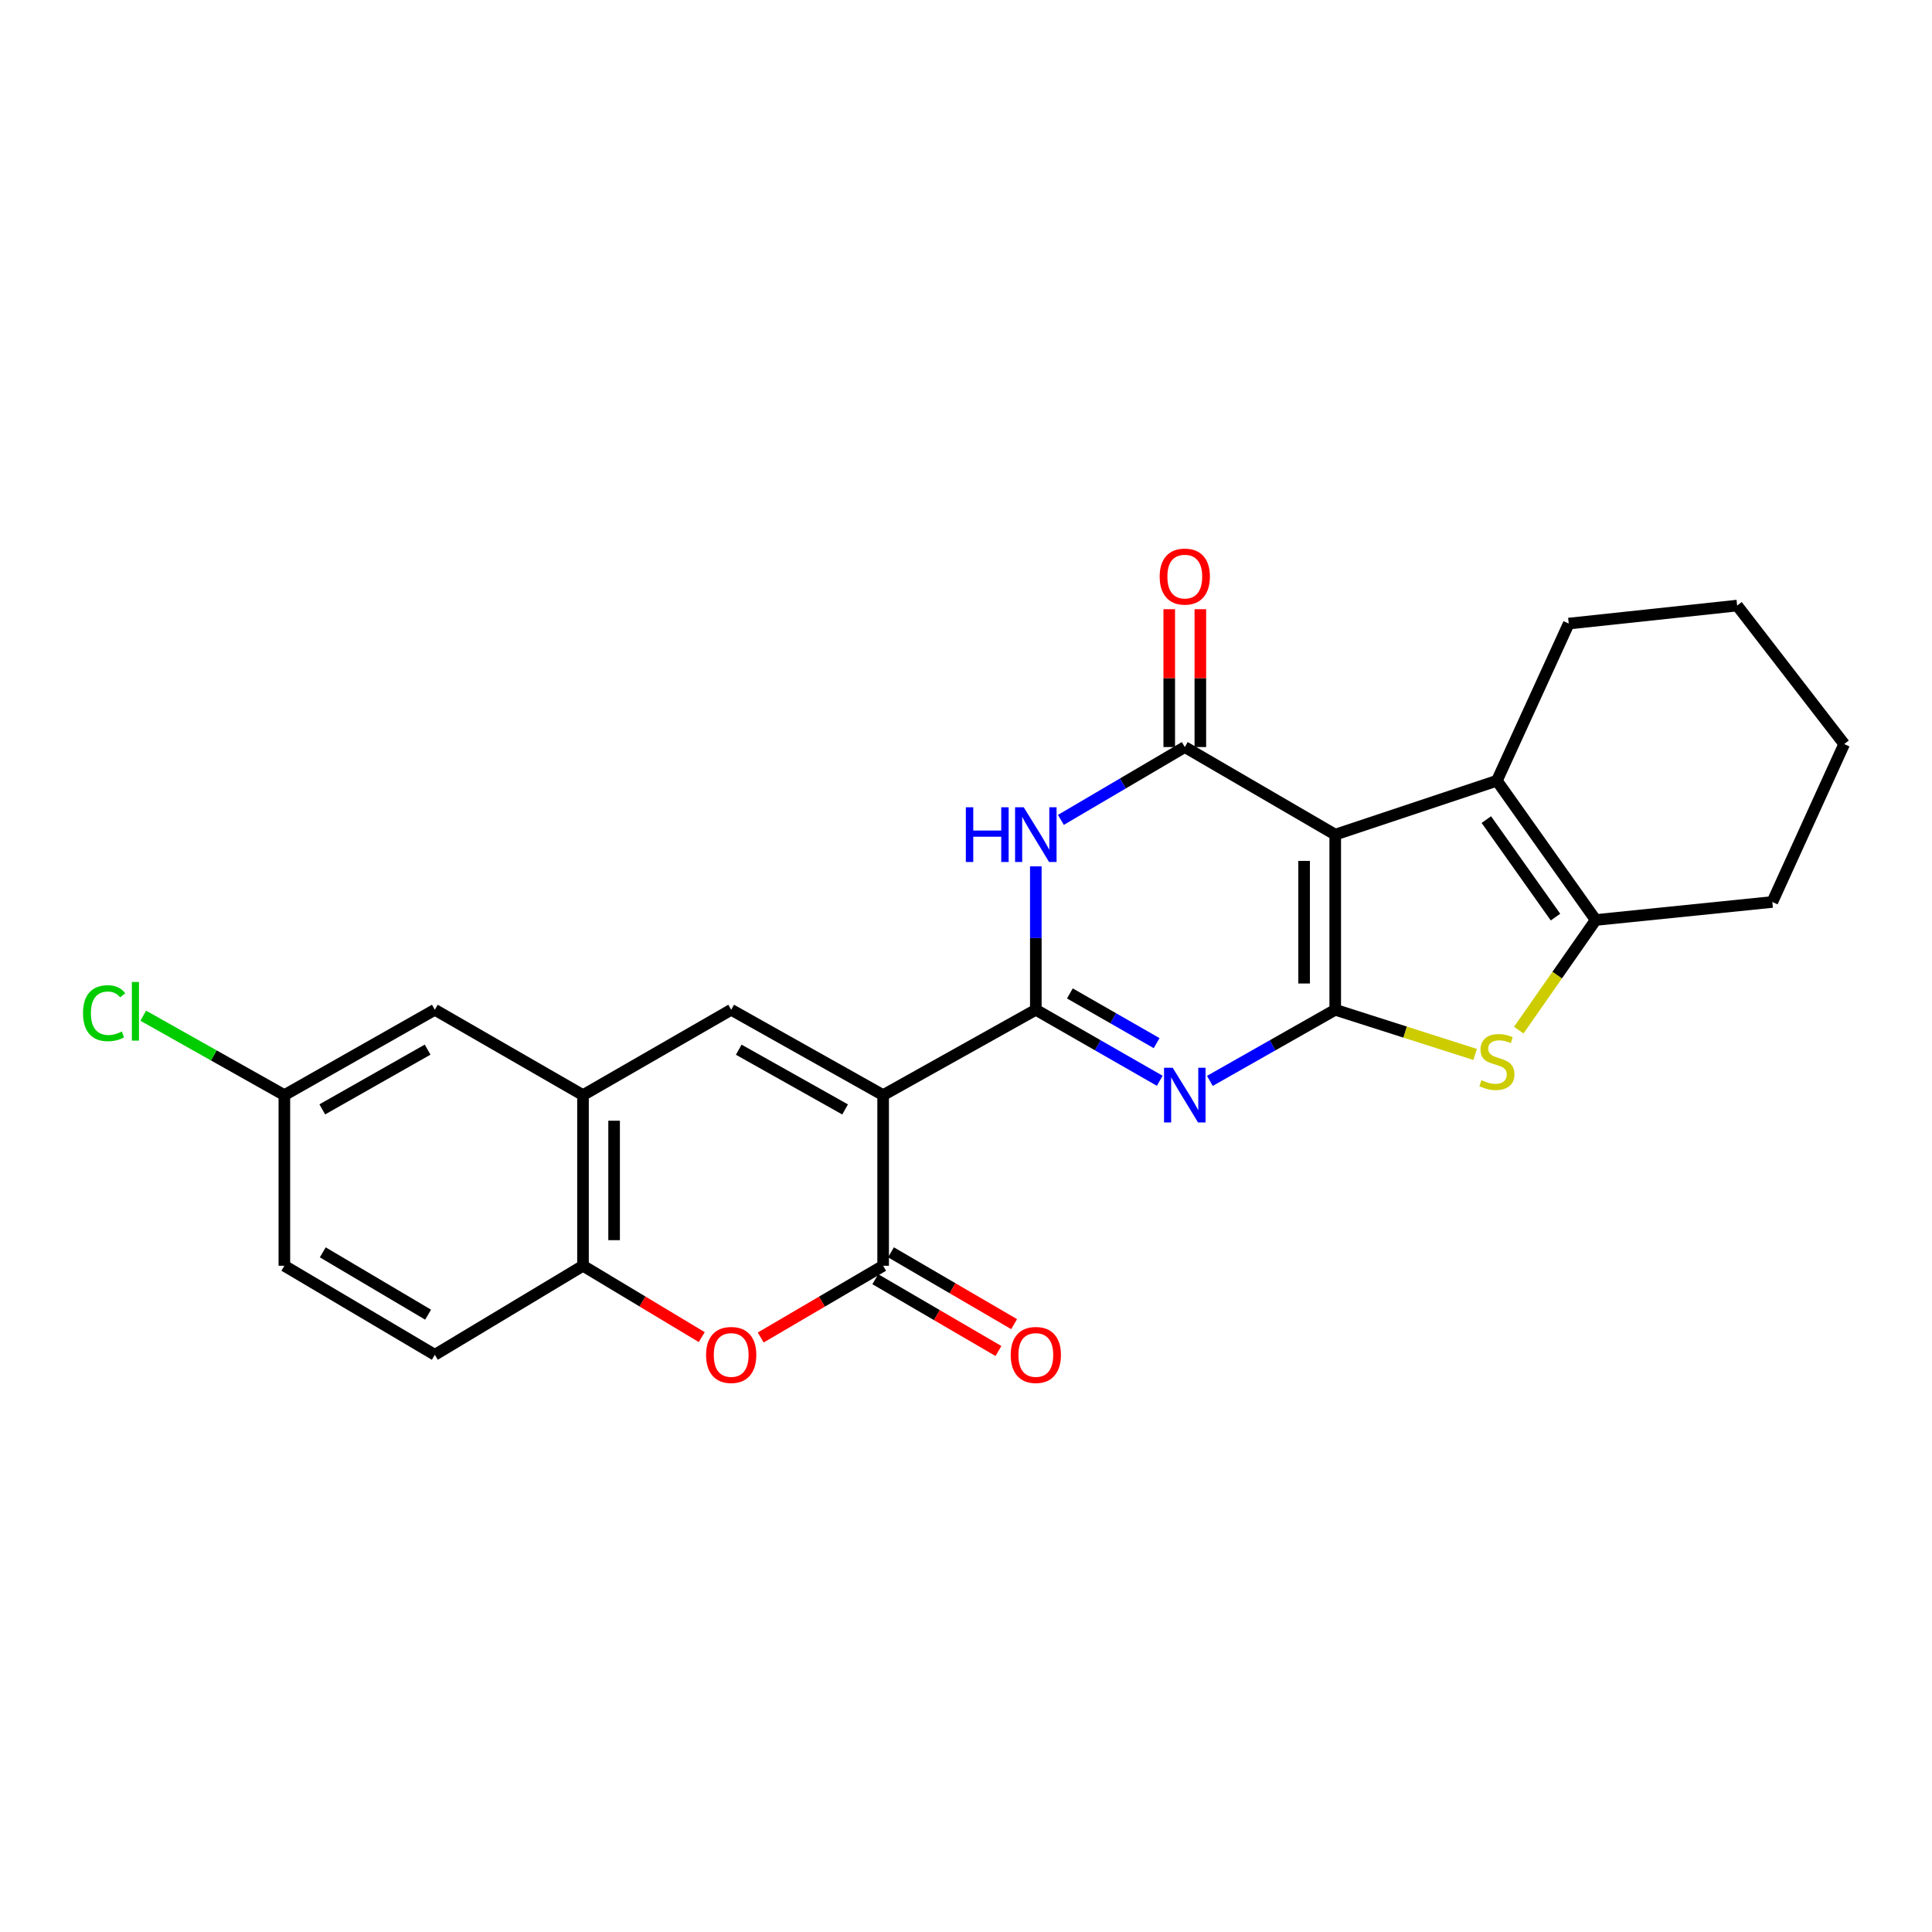 <?xml version='1.0' encoding='iso-8859-1'?>
<svg version='1.1' baseProfile='full'
              xmlns='http://www.w3.org/2000/svg'
                      xmlns:rdkit='http://www.rdkit.org/xml'
                      xmlns:xlink='http://www.w3.org/1999/xlink'
                  xml:space='preserve'
width='1000px' height='1000px' viewBox='0 0 1000 1000'>
<!-- END OF HEADER -->
<rect style='opacity:1.0;fill:#FFFFFF;stroke:none' width='1000' height='1000' x='0' y='0'> </rect>
<path class='bond-0' d='M 691.113,522.655 L 691.113,432.005' style='fill:none;fill-rule:evenodd;stroke:#000000;stroke-width:6px;stroke-linecap:butt;stroke-linejoin:miter;stroke-opacity:1' />
<path class='bond-0' d='M 675.012,509.057 L 675.012,445.603' style='fill:none;fill-rule:evenodd;stroke:#000000;stroke-width:6px;stroke-linecap:butt;stroke-linejoin:miter;stroke-opacity:1' />
<path class='bond-3' d='M 691.113,522.655 L 658.668,541.063' style='fill:none;fill-rule:evenodd;stroke:#000000;stroke-width:6px;stroke-linecap:butt;stroke-linejoin:miter;stroke-opacity:1' />
<path class='bond-3' d='M 658.668,541.063 L 626.224,559.471' style='fill:none;fill-rule:evenodd;stroke:#0000FF;stroke-width:6px;stroke-linecap:butt;stroke-linejoin:miter;stroke-opacity:1' />
<path class='bond-7' d='M 691.113,522.655 L 727.315,534.218' style='fill:none;fill-rule:evenodd;stroke:#000000;stroke-width:6px;stroke-linecap:butt;stroke-linejoin:miter;stroke-opacity:1' />
<path class='bond-7' d='M 727.315,534.218 L 763.518,545.781' style='fill:none;fill-rule:evenodd;stroke:#CCCC00;stroke-width:6px;stroke-linecap:butt;stroke-linejoin:miter;stroke-opacity:1' />
<path class='bond-4' d='M 691.113,432.005 L 613.246,386.672' style='fill:none;fill-rule:evenodd;stroke:#000000;stroke-width:6px;stroke-linecap:butt;stroke-linejoin:miter;stroke-opacity:1' />
<path class='bond-8' d='M 691.113,432.005 L 774.794,404.097' style='fill:none;fill-rule:evenodd;stroke:#000000;stroke-width:6px;stroke-linecap:butt;stroke-linejoin:miter;stroke-opacity:1' />
<path class='bond-1' d='M 536.139,522.655 L 568.212,541.031' style='fill:none;fill-rule:evenodd;stroke:#000000;stroke-width:6px;stroke-linecap:butt;stroke-linejoin:miter;stroke-opacity:1' />
<path class='bond-1' d='M 568.212,541.031 L 600.284,559.408' style='fill:none;fill-rule:evenodd;stroke:#0000FF;stroke-width:6px;stroke-linecap:butt;stroke-linejoin:miter;stroke-opacity:1' />
<path class='bond-1' d='M 553.766,514.197 L 576.216,527.061' style='fill:none;fill-rule:evenodd;stroke:#000000;stroke-width:6px;stroke-linecap:butt;stroke-linejoin:miter;stroke-opacity:1' />
<path class='bond-1' d='M 576.216,527.061 L 598.667,539.925' style='fill:none;fill-rule:evenodd;stroke:#0000FF;stroke-width:6px;stroke-linecap:butt;stroke-linejoin:miter;stroke-opacity:1' />
<path class='bond-2' d='M 536.139,522.655 L 457.109,566.835' style='fill:none;fill-rule:evenodd;stroke:#000000;stroke-width:6px;stroke-linecap:butt;stroke-linejoin:miter;stroke-opacity:1' />
<path class='bond-5' d='M 536.139,522.655 L 536.139,485.543' style='fill:none;fill-rule:evenodd;stroke:#000000;stroke-width:6px;stroke-linecap:butt;stroke-linejoin:miter;stroke-opacity:1' />
<path class='bond-5' d='M 536.139,485.543 L 536.139,448.432' style='fill:none;fill-rule:evenodd;stroke:#0000FF;stroke-width:6px;stroke-linecap:butt;stroke-linejoin:miter;stroke-opacity:1' />
<path class='bond-6' d='M 457.109,566.835 L 457.109,655.158' style='fill:none;fill-rule:evenodd;stroke:#000000;stroke-width:6px;stroke-linecap:butt;stroke-linejoin:miter;stroke-opacity:1' />
<path class='bond-9' d='M 457.109,566.835 L 378.464,522.655' style='fill:none;fill-rule:evenodd;stroke:#000000;stroke-width:6px;stroke-linecap:butt;stroke-linejoin:miter;stroke-opacity:1' />
<path class='bond-9' d='M 437.427,574.245 L 382.375,543.32' style='fill:none;fill-rule:evenodd;stroke:#000000;stroke-width:6px;stroke-linecap:butt;stroke-linejoin:miter;stroke-opacity:1' />
<path class='bond-14' d='M 621.296,386.672 L 621.296,350.998' style='fill:none;fill-rule:evenodd;stroke:#000000;stroke-width:6px;stroke-linecap:butt;stroke-linejoin:miter;stroke-opacity:1' />
<path class='bond-14' d='M 621.296,350.998 L 621.296,315.325' style='fill:none;fill-rule:evenodd;stroke:#FF0000;stroke-width:6px;stroke-linecap:butt;stroke-linejoin:miter;stroke-opacity:1' />
<path class='bond-14' d='M 605.195,386.672 L 605.195,350.998' style='fill:none;fill-rule:evenodd;stroke:#000000;stroke-width:6px;stroke-linecap:butt;stroke-linejoin:miter;stroke-opacity:1' />
<path class='bond-14' d='M 605.195,350.998 L 605.195,315.325' style='fill:none;fill-rule:evenodd;stroke:#FF0000;stroke-width:6px;stroke-linecap:butt;stroke-linejoin:miter;stroke-opacity:1' />
<path class='bond-26' d='M 613.246,386.672 L 581.181,405.524' style='fill:none;fill-rule:evenodd;stroke:#000000;stroke-width:6px;stroke-linecap:butt;stroke-linejoin:miter;stroke-opacity:1' />
<path class='bond-26' d='M 581.181,405.524 L 549.115,424.376' style='fill:none;fill-rule:evenodd;stroke:#0000FF;stroke-width:6px;stroke-linecap:butt;stroke-linejoin:miter;stroke-opacity:1' />
<path class='bond-11' d='M 457.109,655.158 L 425.426,673.724' style='fill:none;fill-rule:evenodd;stroke:#000000;stroke-width:6px;stroke-linecap:butt;stroke-linejoin:miter;stroke-opacity:1' />
<path class='bond-11' d='M 425.426,673.724 L 393.743,692.29' style='fill:none;fill-rule:evenodd;stroke:#FF0000;stroke-width:6px;stroke-linecap:butt;stroke-linejoin:miter;stroke-opacity:1' />
<path class='bond-15' d='M 453.054,662.113 L 484.925,680.698' style='fill:none;fill-rule:evenodd;stroke:#000000;stroke-width:6px;stroke-linecap:butt;stroke-linejoin:miter;stroke-opacity:1' />
<path class='bond-15' d='M 484.925,680.698 L 516.797,699.283' style='fill:none;fill-rule:evenodd;stroke:#FF0000;stroke-width:6px;stroke-linecap:butt;stroke-linejoin:miter;stroke-opacity:1' />
<path class='bond-15' d='M 461.165,648.204 L 493.036,666.789' style='fill:none;fill-rule:evenodd;stroke:#000000;stroke-width:6px;stroke-linecap:butt;stroke-linejoin:miter;stroke-opacity:1' />
<path class='bond-15' d='M 493.036,666.789 L 524.908,685.374' style='fill:none;fill-rule:evenodd;stroke:#FF0000;stroke-width:6px;stroke-linecap:butt;stroke-linejoin:miter;stroke-opacity:1' />
<path class='bond-10' d='M 786.106,533.188 L 806.015,504.687' style='fill:none;fill-rule:evenodd;stroke:#CCCC00;stroke-width:6px;stroke-linecap:butt;stroke-linejoin:miter;stroke-opacity:1' />
<path class='bond-10' d='M 806.015,504.687 L 825.924,476.185' style='fill:none;fill-rule:evenodd;stroke:#000000;stroke-width:6px;stroke-linecap:butt;stroke-linejoin:miter;stroke-opacity:1' />
<path class='bond-19' d='M 774.794,404.097 L 811.979,322.759' style='fill:none;fill-rule:evenodd;stroke:#000000;stroke-width:6px;stroke-linecap:butt;stroke-linejoin:miter;stroke-opacity:1' />
<path class='bond-25' d='M 774.794,404.097 L 825.924,476.185' style='fill:none;fill-rule:evenodd;stroke:#000000;stroke-width:6px;stroke-linecap:butt;stroke-linejoin:miter;stroke-opacity:1' />
<path class='bond-25' d='M 769.33,424.225 L 805.121,474.687' style='fill:none;fill-rule:evenodd;stroke:#000000;stroke-width:6px;stroke-linecap:butt;stroke-linejoin:miter;stroke-opacity:1' />
<path class='bond-12' d='M 378.464,522.655 L 301.76,566.835' style='fill:none;fill-rule:evenodd;stroke:#000000;stroke-width:6px;stroke-linecap:butt;stroke-linejoin:miter;stroke-opacity:1' />
<path class='bond-22' d='M 825.924,476.185 L 917.352,466.864' style='fill:none;fill-rule:evenodd;stroke:#000000;stroke-width:6px;stroke-linecap:butt;stroke-linejoin:miter;stroke-opacity:1' />
<path class='bond-28' d='M 363.227,692.089 L 332.494,673.624' style='fill:none;fill-rule:evenodd;stroke:#FF0000;stroke-width:6px;stroke-linecap:butt;stroke-linejoin:miter;stroke-opacity:1' />
<path class='bond-28' d='M 332.494,673.624 L 301.76,655.158' style='fill:none;fill-rule:evenodd;stroke:#000000;stroke-width:6px;stroke-linecap:butt;stroke-linejoin:miter;stroke-opacity:1' />
<path class='bond-13' d='M 301.76,566.835 L 301.76,655.158' style='fill:none;fill-rule:evenodd;stroke:#000000;stroke-width:6px;stroke-linecap:butt;stroke-linejoin:miter;stroke-opacity:1' />
<path class='bond-13' d='M 317.861,580.083 L 317.861,641.91' style='fill:none;fill-rule:evenodd;stroke:#000000;stroke-width:6px;stroke-linecap:butt;stroke-linejoin:miter;stroke-opacity:1' />
<path class='bond-16' d='M 301.76,566.835 L 225.065,522.655' style='fill:none;fill-rule:evenodd;stroke:#000000;stroke-width:6px;stroke-linecap:butt;stroke-linejoin:miter;stroke-opacity:1' />
<path class='bond-17' d='M 301.76,655.158 L 225.065,701.243' style='fill:none;fill-rule:evenodd;stroke:#000000;stroke-width:6px;stroke-linecap:butt;stroke-linejoin:miter;stroke-opacity:1' />
<path class='bond-18' d='M 225.065,522.655 L 147.189,566.835' style='fill:none;fill-rule:evenodd;stroke:#000000;stroke-width:6px;stroke-linecap:butt;stroke-linejoin:miter;stroke-opacity:1' />
<path class='bond-18' d='M 221.329,543.286 L 166.815,574.212' style='fill:none;fill-rule:evenodd;stroke:#000000;stroke-width:6px;stroke-linecap:butt;stroke-linejoin:miter;stroke-opacity:1' />
<path class='bond-29' d='M 225.065,701.243 L 147.189,655.158' style='fill:none;fill-rule:evenodd;stroke:#000000;stroke-width:6px;stroke-linecap:butt;stroke-linejoin:miter;stroke-opacity:1' />
<path class='bond-29' d='M 221.584,680.474 L 167.071,648.214' style='fill:none;fill-rule:evenodd;stroke:#000000;stroke-width:6px;stroke-linecap:butt;stroke-linejoin:miter;stroke-opacity:1' />
<path class='bond-20' d='M 147.189,566.835 L 147.189,655.158' style='fill:none;fill-rule:evenodd;stroke:#000000;stroke-width:6px;stroke-linecap:butt;stroke-linejoin:miter;stroke-opacity:1' />
<path class='bond-21' d='M 147.189,566.835 L 110.666,546.279' style='fill:none;fill-rule:evenodd;stroke:#000000;stroke-width:6px;stroke-linecap:butt;stroke-linejoin:miter;stroke-opacity:1' />
<path class='bond-21' d='M 110.666,546.279 L 74.143,525.722' style='fill:none;fill-rule:evenodd;stroke:#00CC00;stroke-width:6px;stroke-linecap:butt;stroke-linejoin:miter;stroke-opacity:1' />
<path class='bond-23' d='M 811.979,322.759 L 899.14,313.447' style='fill:none;fill-rule:evenodd;stroke:#000000;stroke-width:6px;stroke-linecap:butt;stroke-linejoin:miter;stroke-opacity:1' />
<path class='bond-24' d='M 917.352,466.864 L 954.545,385.124' style='fill:none;fill-rule:evenodd;stroke:#000000;stroke-width:6px;stroke-linecap:butt;stroke-linejoin:miter;stroke-opacity:1' />
<path class='bond-27' d='M 899.14,313.447 L 954.545,385.124' style='fill:none;fill-rule:evenodd;stroke:#000000;stroke-width:6px;stroke-linecap:butt;stroke-linejoin:miter;stroke-opacity:1' />
<path  class='atom-4' d='M 606.986 552.675
L 616.266 567.675
Q 617.186 569.155, 618.666 571.835
Q 620.146 574.515, 620.226 574.675
L 620.226 552.675
L 623.986 552.675
L 623.986 580.995
L 620.106 580.995
L 610.146 564.595
Q 608.986 562.675, 607.746 560.475
Q 606.546 558.275, 606.186 557.595
L 606.186 580.995
L 602.506 580.995
L 602.506 552.675
L 606.986 552.675
' fill='#0000FF'/>
<path  class='atom-6' d='M 499.919 417.845
L 503.759 417.845
L 503.759 429.885
L 518.239 429.885
L 518.239 417.845
L 522.079 417.845
L 522.079 446.165
L 518.239 446.165
L 518.239 433.085
L 503.759 433.085
L 503.759 446.165
L 499.919 446.165
L 499.919 417.845
' fill='#0000FF'/>
<path  class='atom-6' d='M 529.879 417.845
L 539.159 432.845
Q 540.079 434.325, 541.559 437.005
Q 543.039 439.685, 543.119 439.845
L 543.119 417.845
L 546.879 417.845
L 546.879 446.165
L 542.999 446.165
L 533.039 429.765
Q 531.879 427.845, 530.639 425.645
Q 529.439 423.445, 529.079 422.765
L 529.079 446.165
L 525.399 446.165
L 525.399 417.845
L 529.879 417.845
' fill='#0000FF'/>
<path  class='atom-8' d='M 766.794 559.103
Q 767.114 559.223, 768.434 559.783
Q 769.754 560.343, 771.194 560.703
Q 772.674 561.023, 774.114 561.023
Q 776.794 561.023, 778.354 559.743
Q 779.914 558.423, 779.914 556.143
Q 779.914 554.583, 779.114 553.623
Q 778.354 552.663, 777.154 552.143
Q 775.954 551.623, 773.954 551.023
Q 771.434 550.263, 769.914 549.543
Q 768.434 548.823, 767.354 547.303
Q 766.314 545.783, 766.314 543.223
Q 766.314 539.663, 768.714 537.463
Q 771.154 535.263, 775.954 535.263
Q 779.234 535.263, 782.954 536.823
L 782.034 539.903
Q 778.634 538.503, 776.074 538.503
Q 773.314 538.503, 771.794 539.663
Q 770.274 540.783, 770.314 542.743
Q 770.314 544.263, 771.074 545.183
Q 771.874 546.103, 772.994 546.623
Q 774.154 547.143, 776.074 547.743
Q 778.634 548.543, 780.154 549.343
Q 781.674 550.143, 782.754 551.783
Q 783.874 553.383, 783.874 556.143
Q 783.874 560.063, 781.234 562.183
Q 778.634 564.263, 774.274 564.263
Q 771.754 564.263, 769.834 563.703
Q 767.954 563.183, 765.714 562.263
L 766.794 559.103
' fill='#CCCC00'/>
<path  class='atom-12' d='M 365.464 701.323
Q 365.464 694.523, 368.824 690.723
Q 372.184 686.923, 378.464 686.923
Q 384.744 686.923, 388.104 690.723
Q 391.464 694.523, 391.464 701.323
Q 391.464 708.203, 388.064 712.123
Q 384.664 716.003, 378.464 716.003
Q 372.224 716.003, 368.824 712.123
Q 365.464 708.243, 365.464 701.323
M 378.464 712.803
Q 382.784 712.803, 385.104 709.923
Q 387.464 707.003, 387.464 701.323
Q 387.464 695.763, 385.104 692.963
Q 382.784 690.123, 378.464 690.123
Q 374.144 690.123, 371.784 692.923
Q 369.464 695.723, 369.464 701.323
Q 369.464 707.043, 371.784 709.923
Q 374.144 712.803, 378.464 712.803
' fill='#FF0000'/>
<path  class='atom-15' d='M 600.246 298.437
Q 600.246 291.637, 603.606 287.837
Q 606.966 284.037, 613.246 284.037
Q 619.526 284.037, 622.886 287.837
Q 626.246 291.637, 626.246 298.437
Q 626.246 305.317, 622.846 309.237
Q 619.446 313.117, 613.246 313.117
Q 607.006 313.117, 603.606 309.237
Q 600.246 305.357, 600.246 298.437
M 613.246 309.917
Q 617.566 309.917, 619.886 307.037
Q 622.246 304.117, 622.246 298.437
Q 622.246 292.877, 619.886 290.077
Q 617.566 287.237, 613.246 287.237
Q 608.926 287.237, 606.566 290.037
Q 604.246 292.837, 604.246 298.437
Q 604.246 304.157, 606.566 307.037
Q 608.926 309.917, 613.246 309.917
' fill='#FF0000'/>
<path  class='atom-16' d='M 523.139 701.323
Q 523.139 694.523, 526.499 690.723
Q 529.859 686.923, 536.139 686.923
Q 542.419 686.923, 545.779 690.723
Q 549.139 694.523, 549.139 701.323
Q 549.139 708.203, 545.739 712.123
Q 542.339 716.003, 536.139 716.003
Q 529.899 716.003, 526.499 712.123
Q 523.139 708.243, 523.139 701.323
M 536.139 712.803
Q 540.459 712.803, 542.779 709.923
Q 545.139 707.003, 545.139 701.323
Q 545.139 695.763, 542.779 692.963
Q 540.459 690.123, 536.139 690.123
Q 531.819 690.123, 529.459 692.923
Q 527.139 695.723, 527.139 701.323
Q 527.139 707.043, 529.459 709.923
Q 531.819 712.803, 536.139 712.803
' fill='#FF0000'/>
<path  class='atom-22' d='M 42.971 524.422
Q 42.971 517.382, 46.251 513.702
Q 49.571 509.982, 55.851 509.982
Q 61.691 509.982, 64.811 514.102
L 62.171 516.262
Q 59.891 513.262, 55.851 513.262
Q 51.571 513.262, 49.291 516.142
Q 47.051 518.982, 47.051 524.422
Q 47.051 530.022, 49.371 532.902
Q 51.731 535.782, 56.291 535.782
Q 59.411 535.782, 63.051 533.902
L 64.171 536.902
Q 62.691 537.862, 60.451 538.422
Q 58.211 538.982, 55.731 538.982
Q 49.571 538.982, 46.251 535.222
Q 42.971 531.462, 42.971 524.422
' fill='#00CC00'/>
<path  class='atom-22' d='M 68.251 508.262
L 71.931 508.262
L 71.931 538.622
L 68.251 538.622
L 68.251 508.262
' fill='#00CC00'/>
</svg>
